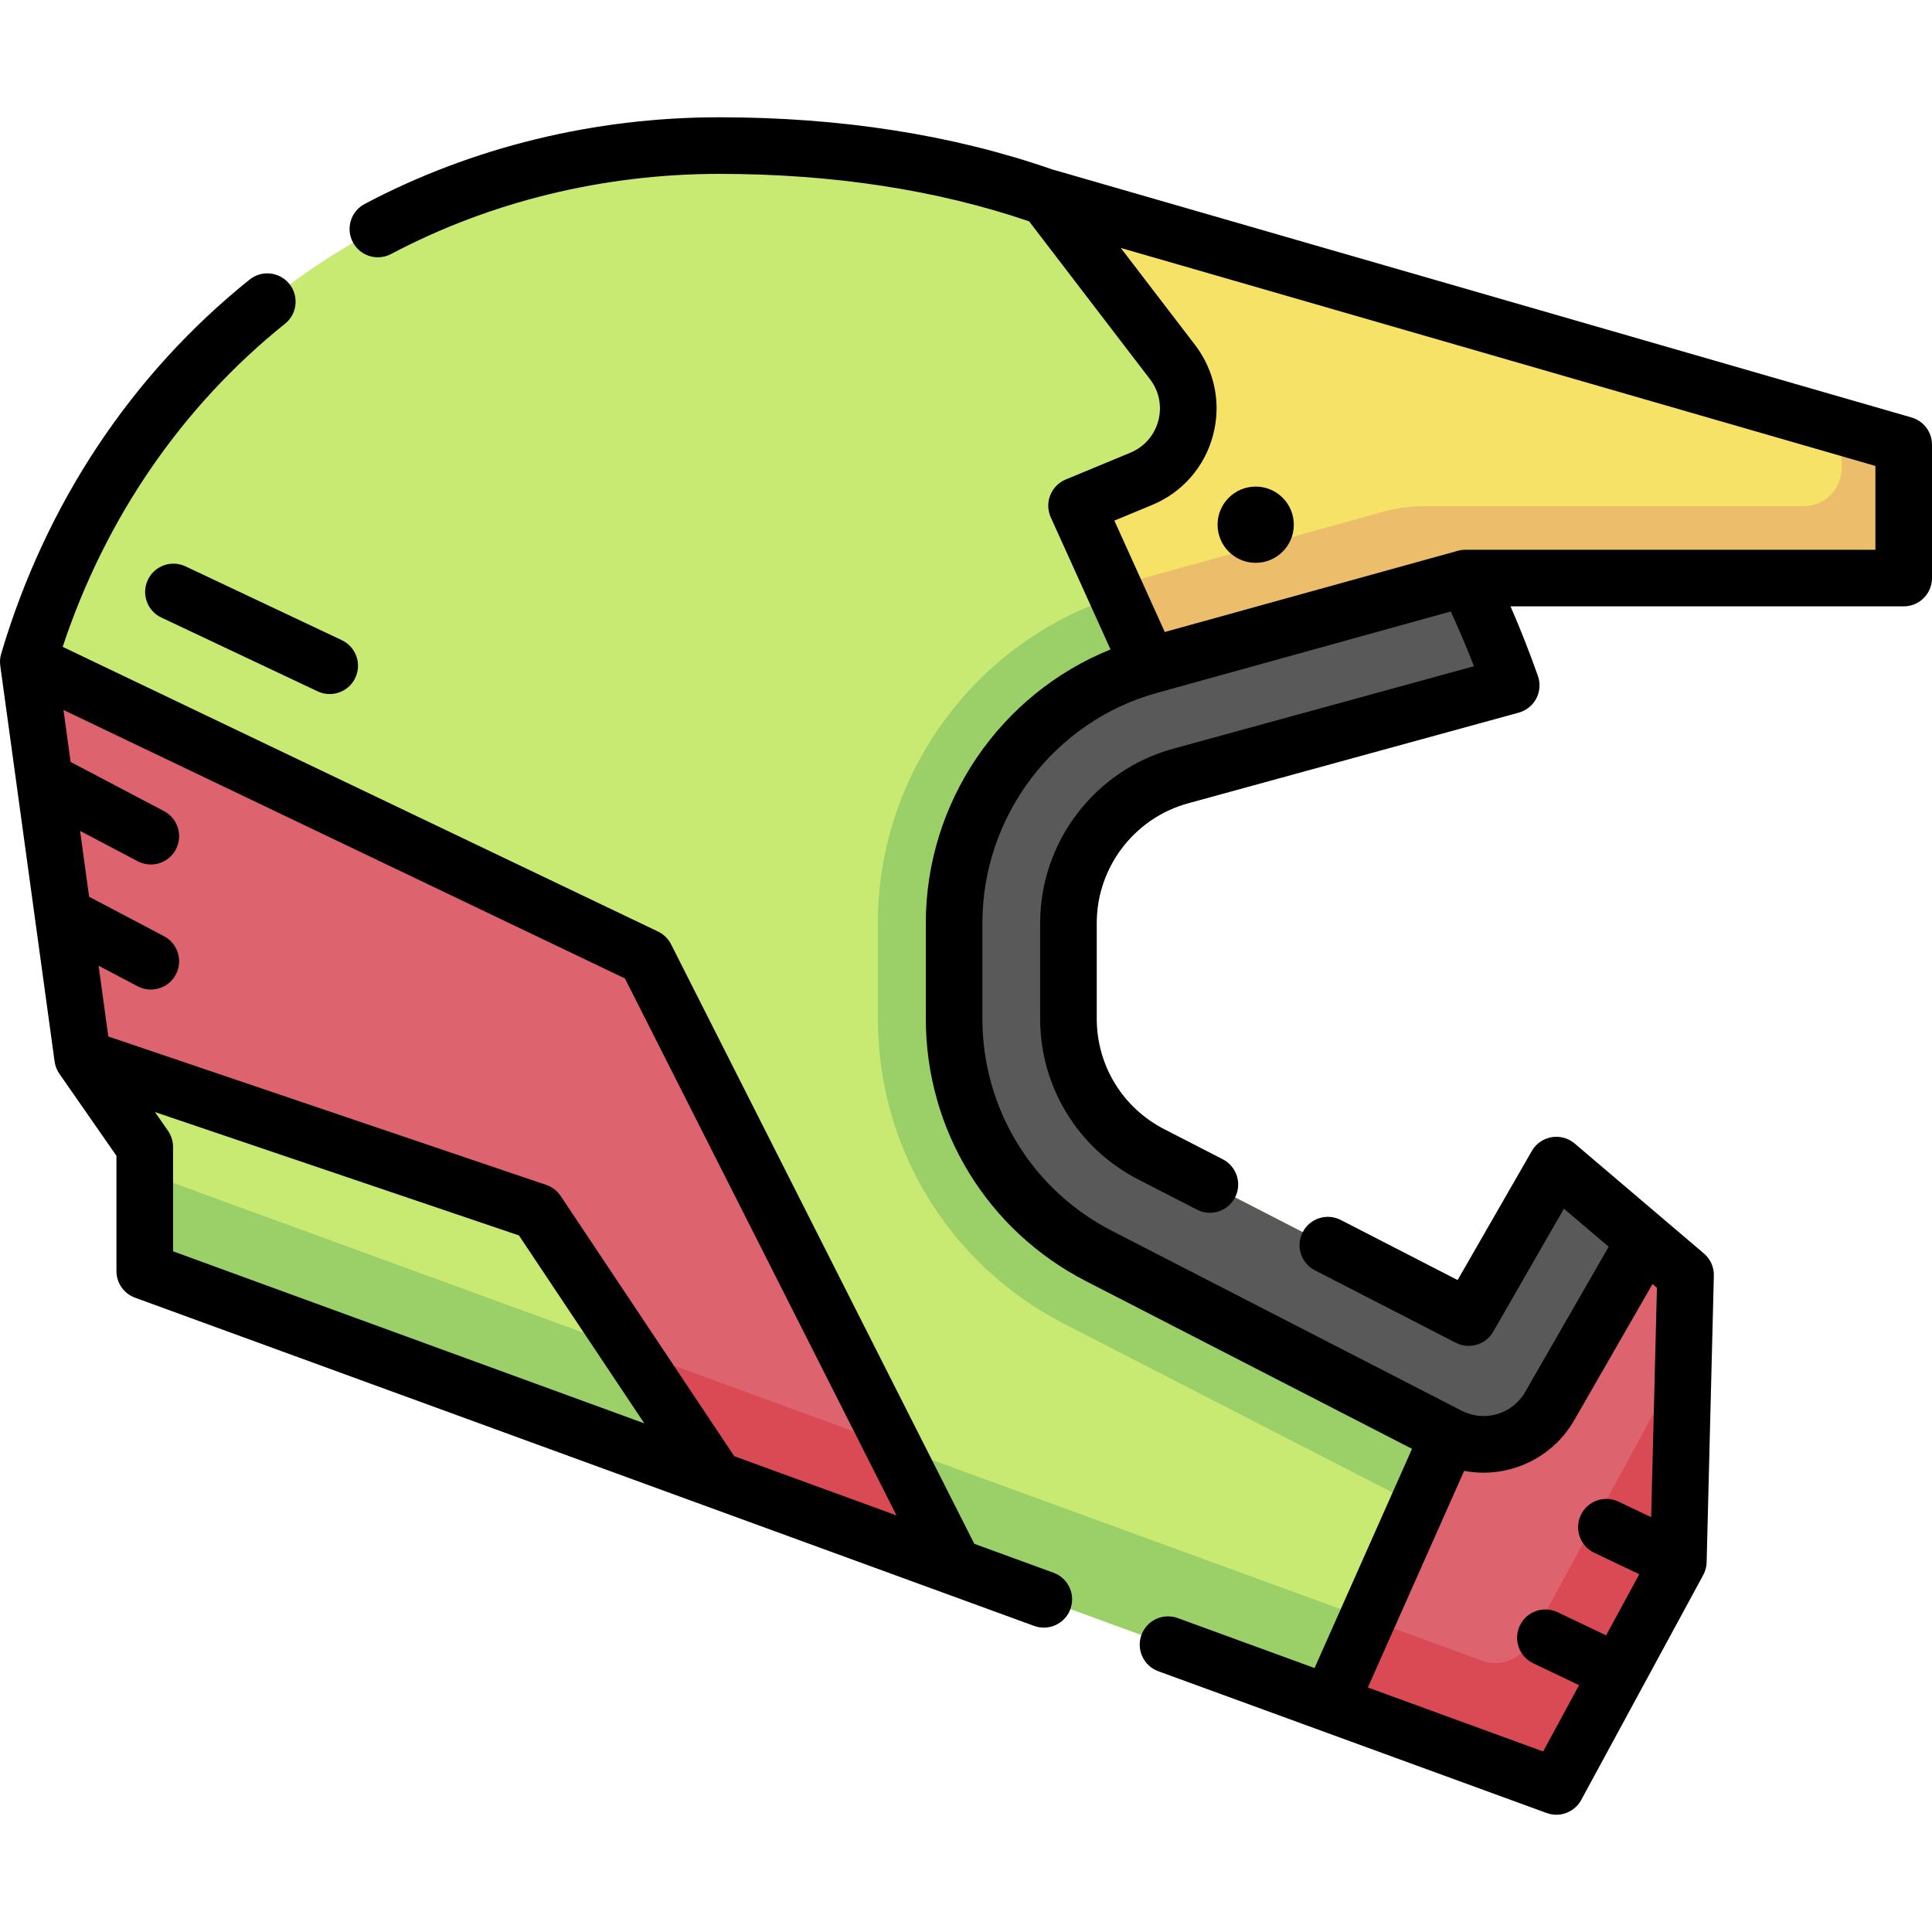 <svg id="Capa_1" enable-background="new 0 0 512 512" height="512" viewBox="0 0 512 512" width="512" xmlns="http://www.w3.org/2000/svg"><g><g><path d="m389.219 349.167-84.14-43.272c-13.463-6.924-21.927-20.793-21.927-35.933v-25.338c0-18.201 12.169-34.155 29.722-38.968l87.616-24.024c-30.917-87.572-98.786-143.048-209.908-143.048-85.37 0-158.397 53.485-183.082 136.797l14.4 104.912 16.457 23.657v32.914l374.097 136.553 32.325-59.6 1.913-75.925-34.239-29.132z" fill="#c8ea73"/></g><g><path d="m362.375 429.012-324.019-118.274v26.126l314.026 114.626z" fill="#9bd069"/></g><g><path d="m375.725 398.984 8.207-18.459c9.596 4.935 21.376 1.458 26.754-7.896l25.24-43.897-23.473-19.972-23.234 40.406-84.141-43.272c-13.464-6.924-21.927-20.793-21.927-35.933v-25.338c0-18.201 12.169-34.155 29.722-38.968l87.616-24.024c-5.892-16.69-13.131-32.211-21.752-46.407l-79.22 21.722c-39.375 10.796-66.874 46.85-66.874 87.678v25.338c0 34.219 18.904 65.199 49.335 80.849z" fill="#9bd069"/></g><g><path d="m189.706 392.11 63.141 23.047-81.701-161.523-163.646-78.253 14.4 104.913 120.451 40.825z" fill="#dd636e"/></g><g><path d="m236.64 383.116-69.971-25.541 23.037 34.535 63.141 23.047z" fill="#da4a54"/></g><g><path d="m435.926 328.733-25.24 43.897c-5.379 9.354-17.158 12.831-26.754 7.896l-31.55 70.964 60.071 21.927 32.325-59.6 1.913-75.925z" fill="#dd636e"/></g><g><path d="m405.16 435.45c-2.387 4.402-7.639 6.39-12.343 4.673l-30.441-11.112-9.993 22.478 60.071 21.927 32.325-59.6 1.359-53.918z" fill="#da4a54"/></g><g><path d="m305.079 305.895c-13.463-6.924-21.927-20.793-21.927-35.933v-25.338c0-18.201 12.169-34.155 29.722-38.968l87.616-24.024-11.899-28.437-83.73 23.235c-30.625 8.397-52.014 36.439-52.014 68.194v25.338c0 26.615 14.704 50.71 38.371 62.883l92.713 47.681c9.596 4.935 21.376 1.458 26.754-7.896l25.24-43.897-23.473-19.972-23.234 40.406z" fill="#595959"/></g><g><path d="m504.5 117.84-227.287-65.661 33.516 43.776c8.068 10.538 3.957 25.861-8.303 30.944l-17.131 7.103 19.193 42.427 83.844-23.234h116.168z" fill="#f6e266"/></g><g><path d="m488.049 113.087v10.958c0 5.579-4.523 10.102-10.102 10.102h-100.572c-3.647 0-7.276.494-10.79 1.467l-71.587 19.837 9.49 20.978 83.844-23.234h116.168v-35.355z" fill="#ecbe6b"/></g><g><circle cx="332.772" cy="139.053" r="10.102"/><path d="m279.196 416.792-20.994-7.664-80.364-158.879c-.747-1.479-1.963-2.667-3.457-3.382l-157.771-75.443c11.361-34.227 31.636-63.736 58.921-85.629 3.231-2.592 3.749-7.313 1.156-10.543-2.592-3.231-7.313-3.747-10.543-1.156-31.286 25.104-54.052 59.39-65.835 99.153-.303 1.021-.385 2.096-.24 3.15l14.4 104.909c.161 1.174.598 2.292 1.274 3.264l15.116 21.729v30.558c0 3.15 1.969 5.965 4.928 7.045l238.264 86.978c.85.311 1.718.457 2.571.457 3.062 0 5.936-1.888 7.046-4.93 1.422-3.891-.581-8.197-4.472-9.617zm-41.609-15.189-43.005-15.699-45.991-68.947c-.918-1.376-2.265-2.41-3.832-2.941l-116.058-39.336-2.574-18.754 10.347 5.451c1.115.587 2.312.866 3.489.866 2.694 0 5.299-1.457 6.643-4.006 1.931-3.665.524-8.201-3.14-10.132l-19.848-10.456-2.395-17.45 15.252 8.034c1.115.587 2.311.866 3.488.866 2.695 0 5.3-1.457 6.643-4.007 1.931-3.664.524-8.2-3.141-10.131l-24.751-13.037-1.89-13.771 148.782 71.144zm-193.07-101.937-3.447-4.955 96.459 32.693 33.219 49.8-124.888-45.591v-27.664c0-1.531-.468-3.026-1.343-4.283z"/><path d="m506.582 110.635s-227.663-65.738-227.851-65.777c-26.282-9.138-55.928-13.779-88.151-13.779-33.067 0-65.554 7.945-93.947 22.977-3.661 1.938-5.058 6.478-3.12 10.138 1.347 2.543 3.946 3.993 6.636 3.993 1.183 0 2.384-.281 3.502-.873 26.24-13.892 56.3-21.234 86.93-21.234 30.101 0 57.719 4.24 82.15 12.581l32.044 41.854c2.418 3.157 3.214 7.172 2.183 11.014-1.03 3.842-3.729 6.919-7.403 8.443l-17.131 7.103c-1.876.777-3.356 2.282-4.103 4.171-.747 1.888-.695 3.998.142 5.848l15.839 35.013c-29.22 11.806-48.954 40.446-48.954 72.519v25.338c0 29.438 16.263 56.088 42.441 69.553l86.41 44.439-25.826 58.091-36.264-13.238c-3.897-1.425-8.197.583-9.617 4.473-1.421 3.892.582 8.197 4.473 9.617l102.914 37.568c.846.309 1.714.456 2.57.456 2.685 0 5.251-1.447 6.595-3.925l32.33-59.601c.564-1.042.875-2.203.905-3.388l1.91-75.93c.057-2.265-.913-4.434-2.639-5.901l-34.24-29.13c-1.696-1.442-3.947-2.06-6.144-1.677-2.195.382-4.107 1.72-5.218 3.651l-19.663 34.205-30.961-15.922c-3.682-1.893-8.205-.444-10.1 3.24s-.443 8.205 3.24 10.1l37.325 19.195c3.564 1.833 7.937.541 9.932-2.932l18.736-32.593 11.856 10.087-22.131 38.489c-3.388 5.893-10.774 8.075-16.822 4.965l-92.712-47.681c-21.158-10.882-34.302-32.421-34.302-56.213v-25.338c0-28.387 19.02-53.531 46.396-61.038l77.729-21.539c2.155 4.678 4.212 9.523 6.145 14.513l-79.729 21.865c-20.747 5.688-35.237 24.683-35.237 46.193v25.341c0 18.025 9.961 34.352 26 42.609l15.554 7.999c1.098.564 2.269.832 3.424.832 2.721-.001 5.346-1.486 6.676-4.072 1.895-3.684.443-8.205-3.24-10.1l-15.551-7.997c-11.018-5.673-17.862-16.889-17.862-29.271v-25.341c0-14.774 9.952-27.82 24.203-31.727l87.62-24.029c2.009-.552 3.698-1.913 4.663-3.759.965-1.847 1.119-4.011.425-5.975-2.239-6.331-4.666-12.496-7.253-18.435h104.191c4.143 0 7.5-3.357 7.5-7.5v-35.353c0-3.341-2.209-6.278-5.418-7.205zm-89.394 265.733 20.746-36.081 1.169.994-1.529 60.792-8.639-4.118c-3.739-1.779-8.215-.196-9.998 3.543-1.782 3.739-.196 8.215 3.543 9.998l11.941 5.693-8.785 16.195-12.863-6.132c-3.739-1.784-8.215-.197-9.997 3.542-1.783 3.739-.197 8.215 3.542 9.997l12.156 5.796-9.531 17.57-46.446-16.957 25.527-57.417c1.713.326 3.437.494 5.152.493 9.605 0 18.898-5.016 24.012-13.908zm79.812-230.673h-108.669c-.677 0-1.351.092-2.003.272l-77.653 21.519-13.355-29.521 9.979-4.138c8.013-3.322 13.898-10.034 16.146-18.412s.513-17.133-4.76-24.02l-19.668-25.689 199.983 57.773z"/><path d="m39.177 153.673c-1.769 3.746-.165 8.216 3.58 9.984l41.416 19.554c1.034.488 2.124.72 3.197.72 2.812 0 5.507-1.589 6.787-4.3 1.769-3.746.165-8.216-3.58-9.984l-41.416-19.554c-3.744-1.769-8.216-.166-9.984 3.58z"/></g></g></svg>